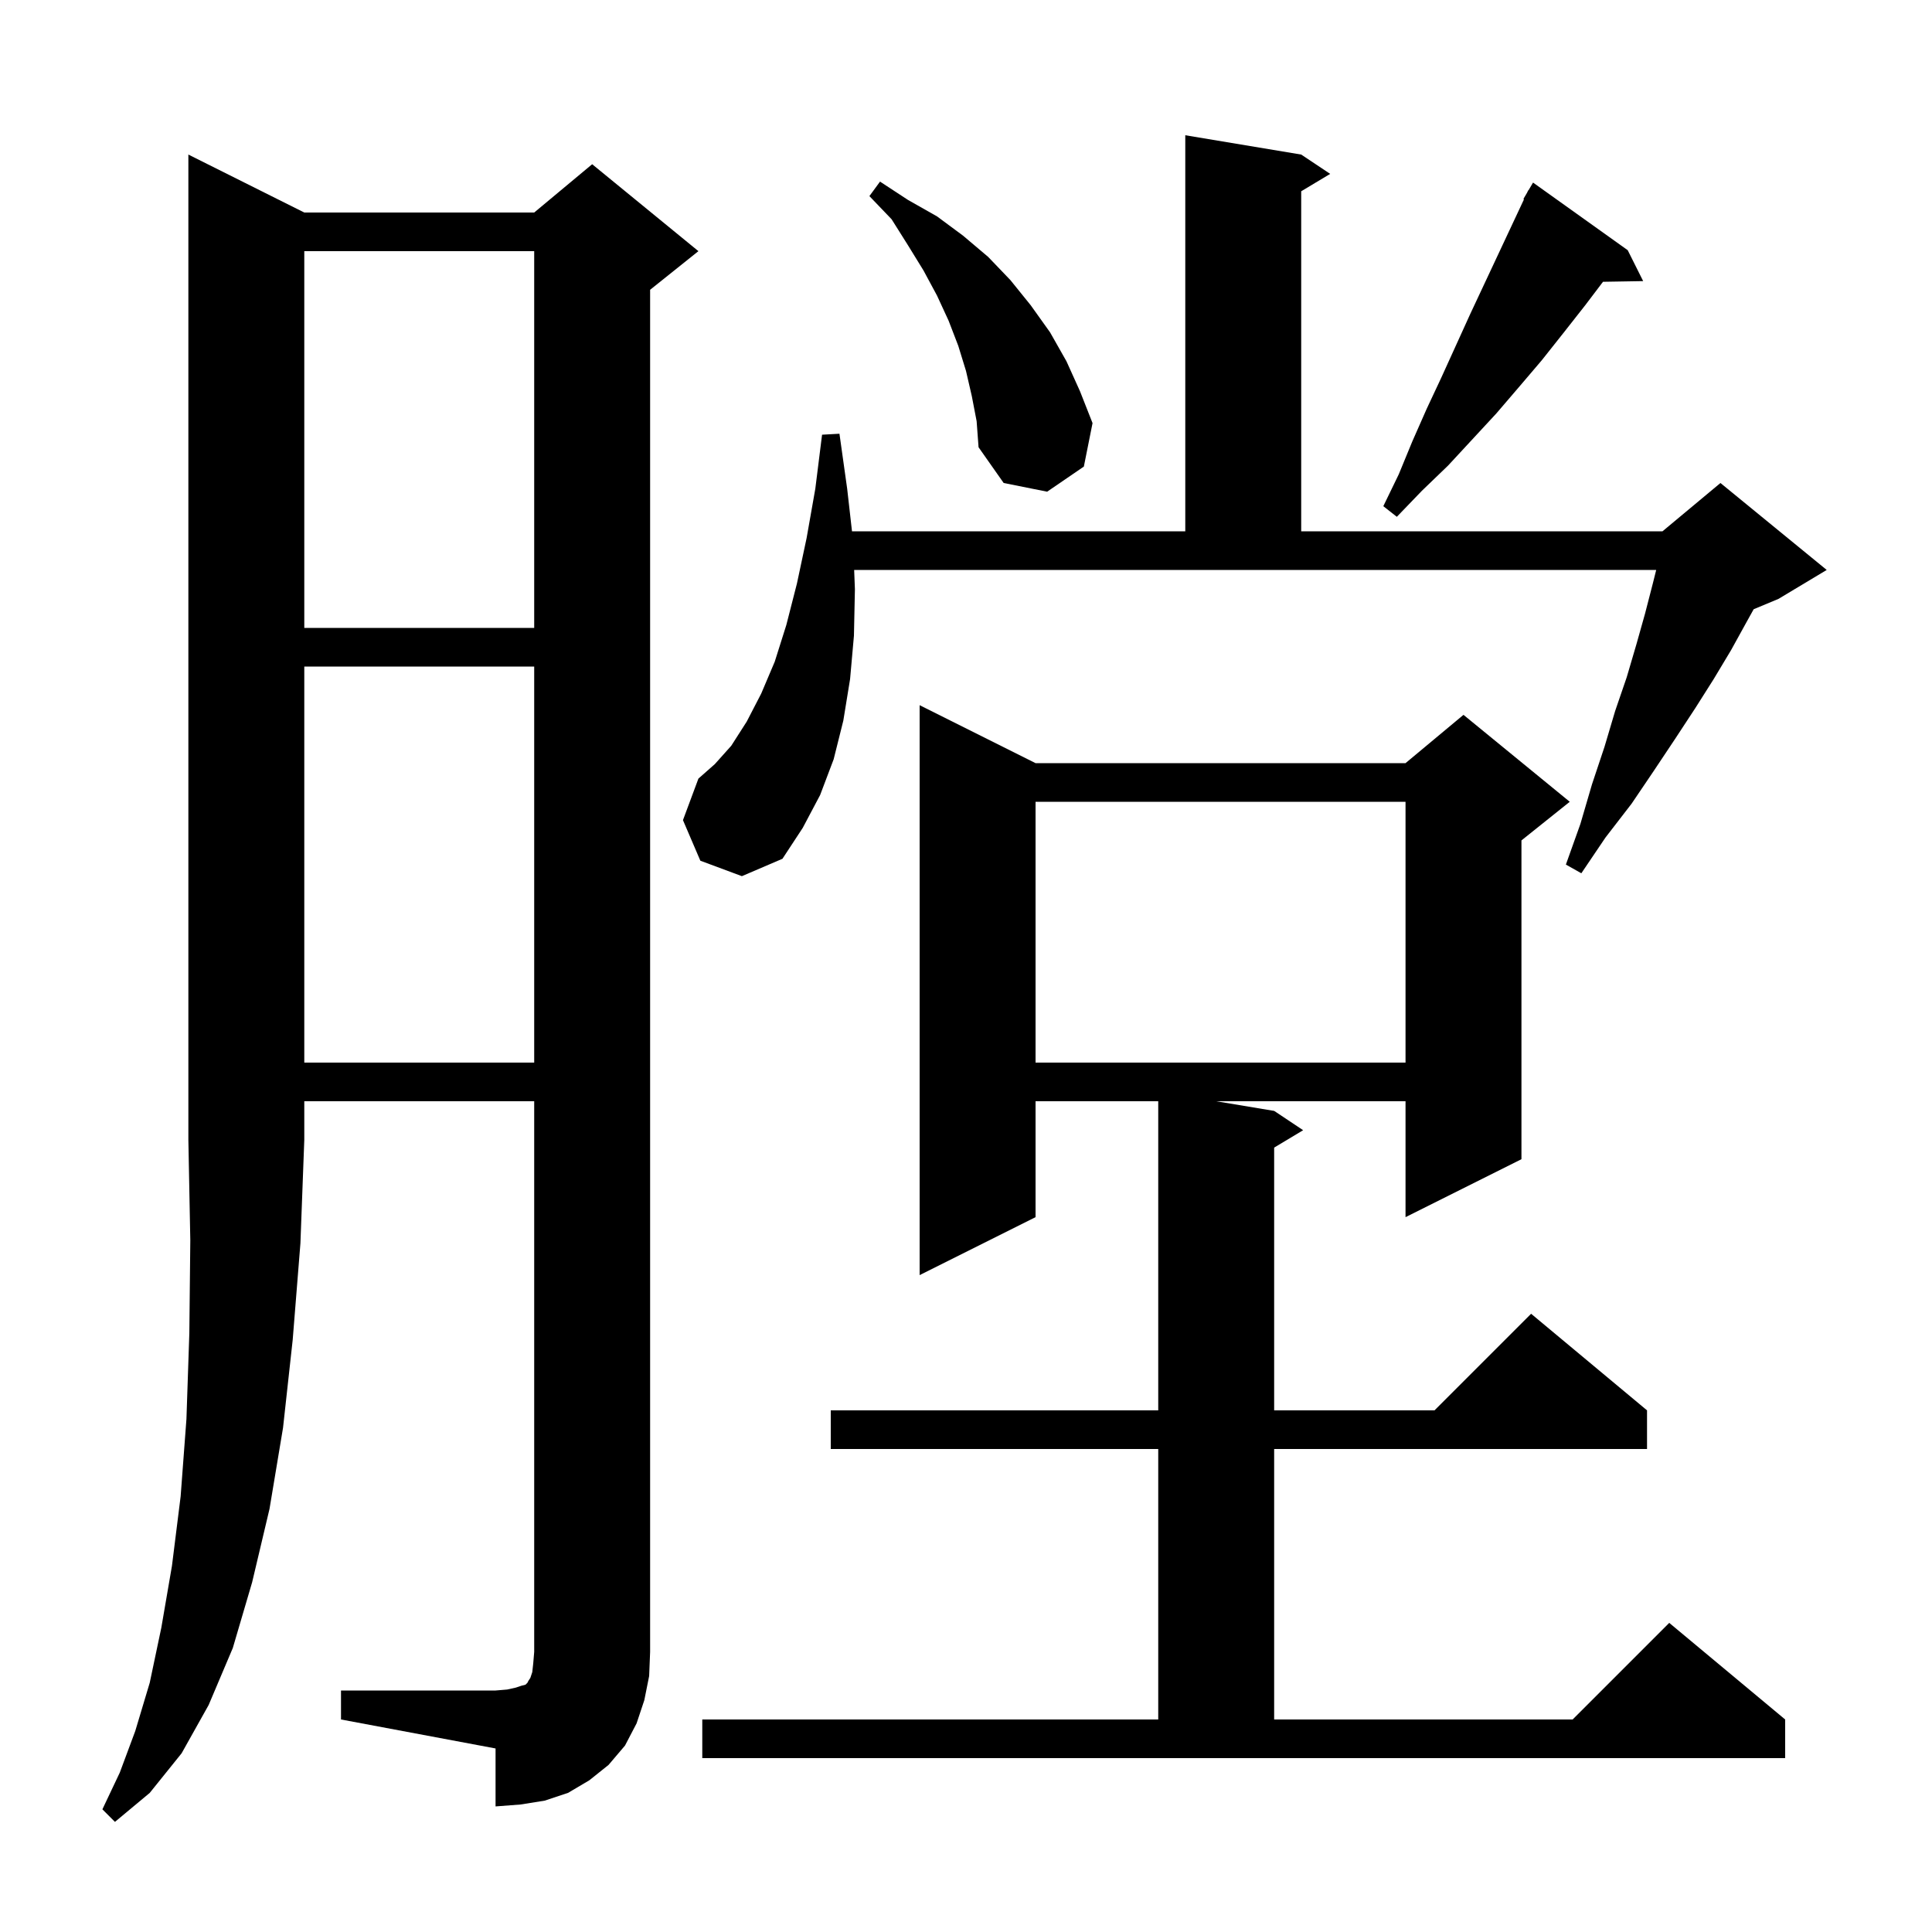 <svg xmlns="http://www.w3.org/2000/svg" xmlns:xlink="http://www.w3.org/1999/xlink" version="1.1" baseProfile="full" viewBox="0 0 200 200" width="200" height="200">
<g fill="black">
<path d="M 31.5 22.0 L 55.3 22.0 L 61.3 17.0 L 72.3 26.0 L 67.3 30.0 L 67.3 171.0 L 67.2 173.5 L 66.7 176.0 L 65.9 178.4 L 64.7 180.7 L 63.0 182.7 L 61.0 184.3 L 58.8 185.6 L 56.4 186.4 L 53.9 186.8 L 51.3 187.0 L 51.3 181.0 L 35.3 178.0 L 35.3 175.0 L 51.3 175.0 L 52.5 174.9 L 53.4 174.7 L 54.0 174.5 L 54.4 174.4 L 54.6 174.2 L 54.7 174.0 L 54.9 173.7 L 55.1 173.1 L 55.2 172.2 L 55.3 171.0 L 55.3 114.0 L 31.5 114.0 L 31.5 118.0 L 31.1 128.7 L 30.3 138.7 L 29.3 147.8 L 27.9 156.2 L 26.1 163.8 L 24.1 170.6 L 21.6 176.5 L 18.8 181.5 L 15.5 185.6 L 11.9 188.6 L 10.6 187.3 L 12.4 183.5 L 14.0 179.2 L 15.5 174.2 L 16.7 168.5 L 17.8 162.1 L 18.7 154.9 L 19.3 146.9 L 19.6 138.0 L 19.7 128.4 L 19.5 118.0 L 19.5 16.0 Z M 72.7 178.0 L 119.9 178.0 L 119.9 150.0 L 86.0 150.0 L 86.0 146.0 L 119.9 146.0 L 119.9 114.0 L 107.2 114.0 L 107.2 126.0 L 95.2 132.0 L 95.2 73.0 L 107.2 79.0 L 145.5 79.0 L 151.5 74.0 L 162.5 83.0 L 157.5 87.0 L 157.5 120.0 L 145.5 126.0 L 145.5 114.0 L 125.9 114.0 L 131.9 115.0 L 134.9 117.0 L 131.9 118.8 L 131.9 146.0 L 148.5 146.0 L 158.5 136.0 L 170.5 146.0 L 170.5 150.0 L 131.9 150.0 L 131.9 178.0 L 162.8 178.0 L 172.8 168.0 L 184.8 178.0 L 184.8 182.0 L 72.7 182.0 Z M 107.2 83.0 L 107.2 110.0 L 145.5 110.0 L 145.5 83.0 Z M 31.5 69.0 L 31.5 110.0 L 55.3 110.0 L 55.3 69.0 Z M 88.5 61.0 L 88.4 65.8 L 88.0 70.3 L 87.3 74.6 L 86.3 78.6 L 84.9 82.3 L 83.1 85.7 L 81.0 88.9 L 76.8 90.7 L 72.5 89.1 L 70.7 84.9 L 72.3 80.6 L 74.0 79.1 L 75.7 77.2 L 77.3 74.7 L 78.8 71.8 L 80.2 68.5 L 81.4 64.7 L 82.5 60.4 L 83.5 55.7 L 84.4 50.6 L 85.1 45.0 L 86.9 44.9 L 87.7 50.6 L 88.198 55.0 L 122.7 55.0 L 122.7 14.0 L 134.7 16.0 L 137.7 18.0 L 134.7 19.8 L 134.7 55.0 L 172.1 55.0 L 178.1 50.0 L 189.1 59.0 L 184.1 62.0 L 181.541 63.066 L 180.8 64.4 L 179.2 67.3 L 177.4 70.3 L 175.5 73.3 L 173.4 76.5 L 171.2 79.8 L 168.9 83.2 L 166.2 86.7 L 163.7 90.4 L 162.1 89.5 L 163.6 85.3 L 164.8 81.2 L 166.1 77.3 L 167.2 73.6 L 168.4 70.1 L 169.4 66.7 L 170.3 63.5 L 171.1 60.4 L 171.45 59.0 L 88.422 59.0 Z M 31.5 26.0 L 31.5 65.0 L 55.3 65.0 L 55.3 26.0 Z M 168.5 25.9 L 170.1 29.1 L 165.943 29.17 L 164.1 31.6 L 161.9 34.4 L 159.6 37.3 L 157.3 40.0 L 154.9 42.8 L 149.9 48.2 L 147.2 50.8 L 144.6 53.5 L 143.2 52.4 L 144.8 49.1 L 146.2 45.7 L 147.7 42.3 L 149.2 39.1 L 152.2 32.5 L 157.764 20.631 L 157.7 20.6 L 158.085 19.946 L 158.2 19.7 L 158.222 19.713 L 158.7 18.9 Z M 100.6 41.0 L 100.0 38.4 L 99.2 35.8 L 98.2 33.2 L 97.0 30.6 L 95.6 28.0 L 94.0 25.4 L 92.3 22.7 L 90.0 20.3 L 91.1 18.8 L 94.0 20.7 L 97.0 22.4 L 99.7 24.4 L 102.3 26.6 L 104.6 29.0 L 106.7 31.6 L 108.7 34.4 L 110.4 37.4 L 111.8 40.5 L 113.1 43.8 L 112.2 48.3 L 108.4 50.9 L 103.9 50.0 L 101.3 46.3 L 101.1 43.6 Z " />
</g>
</svg>
